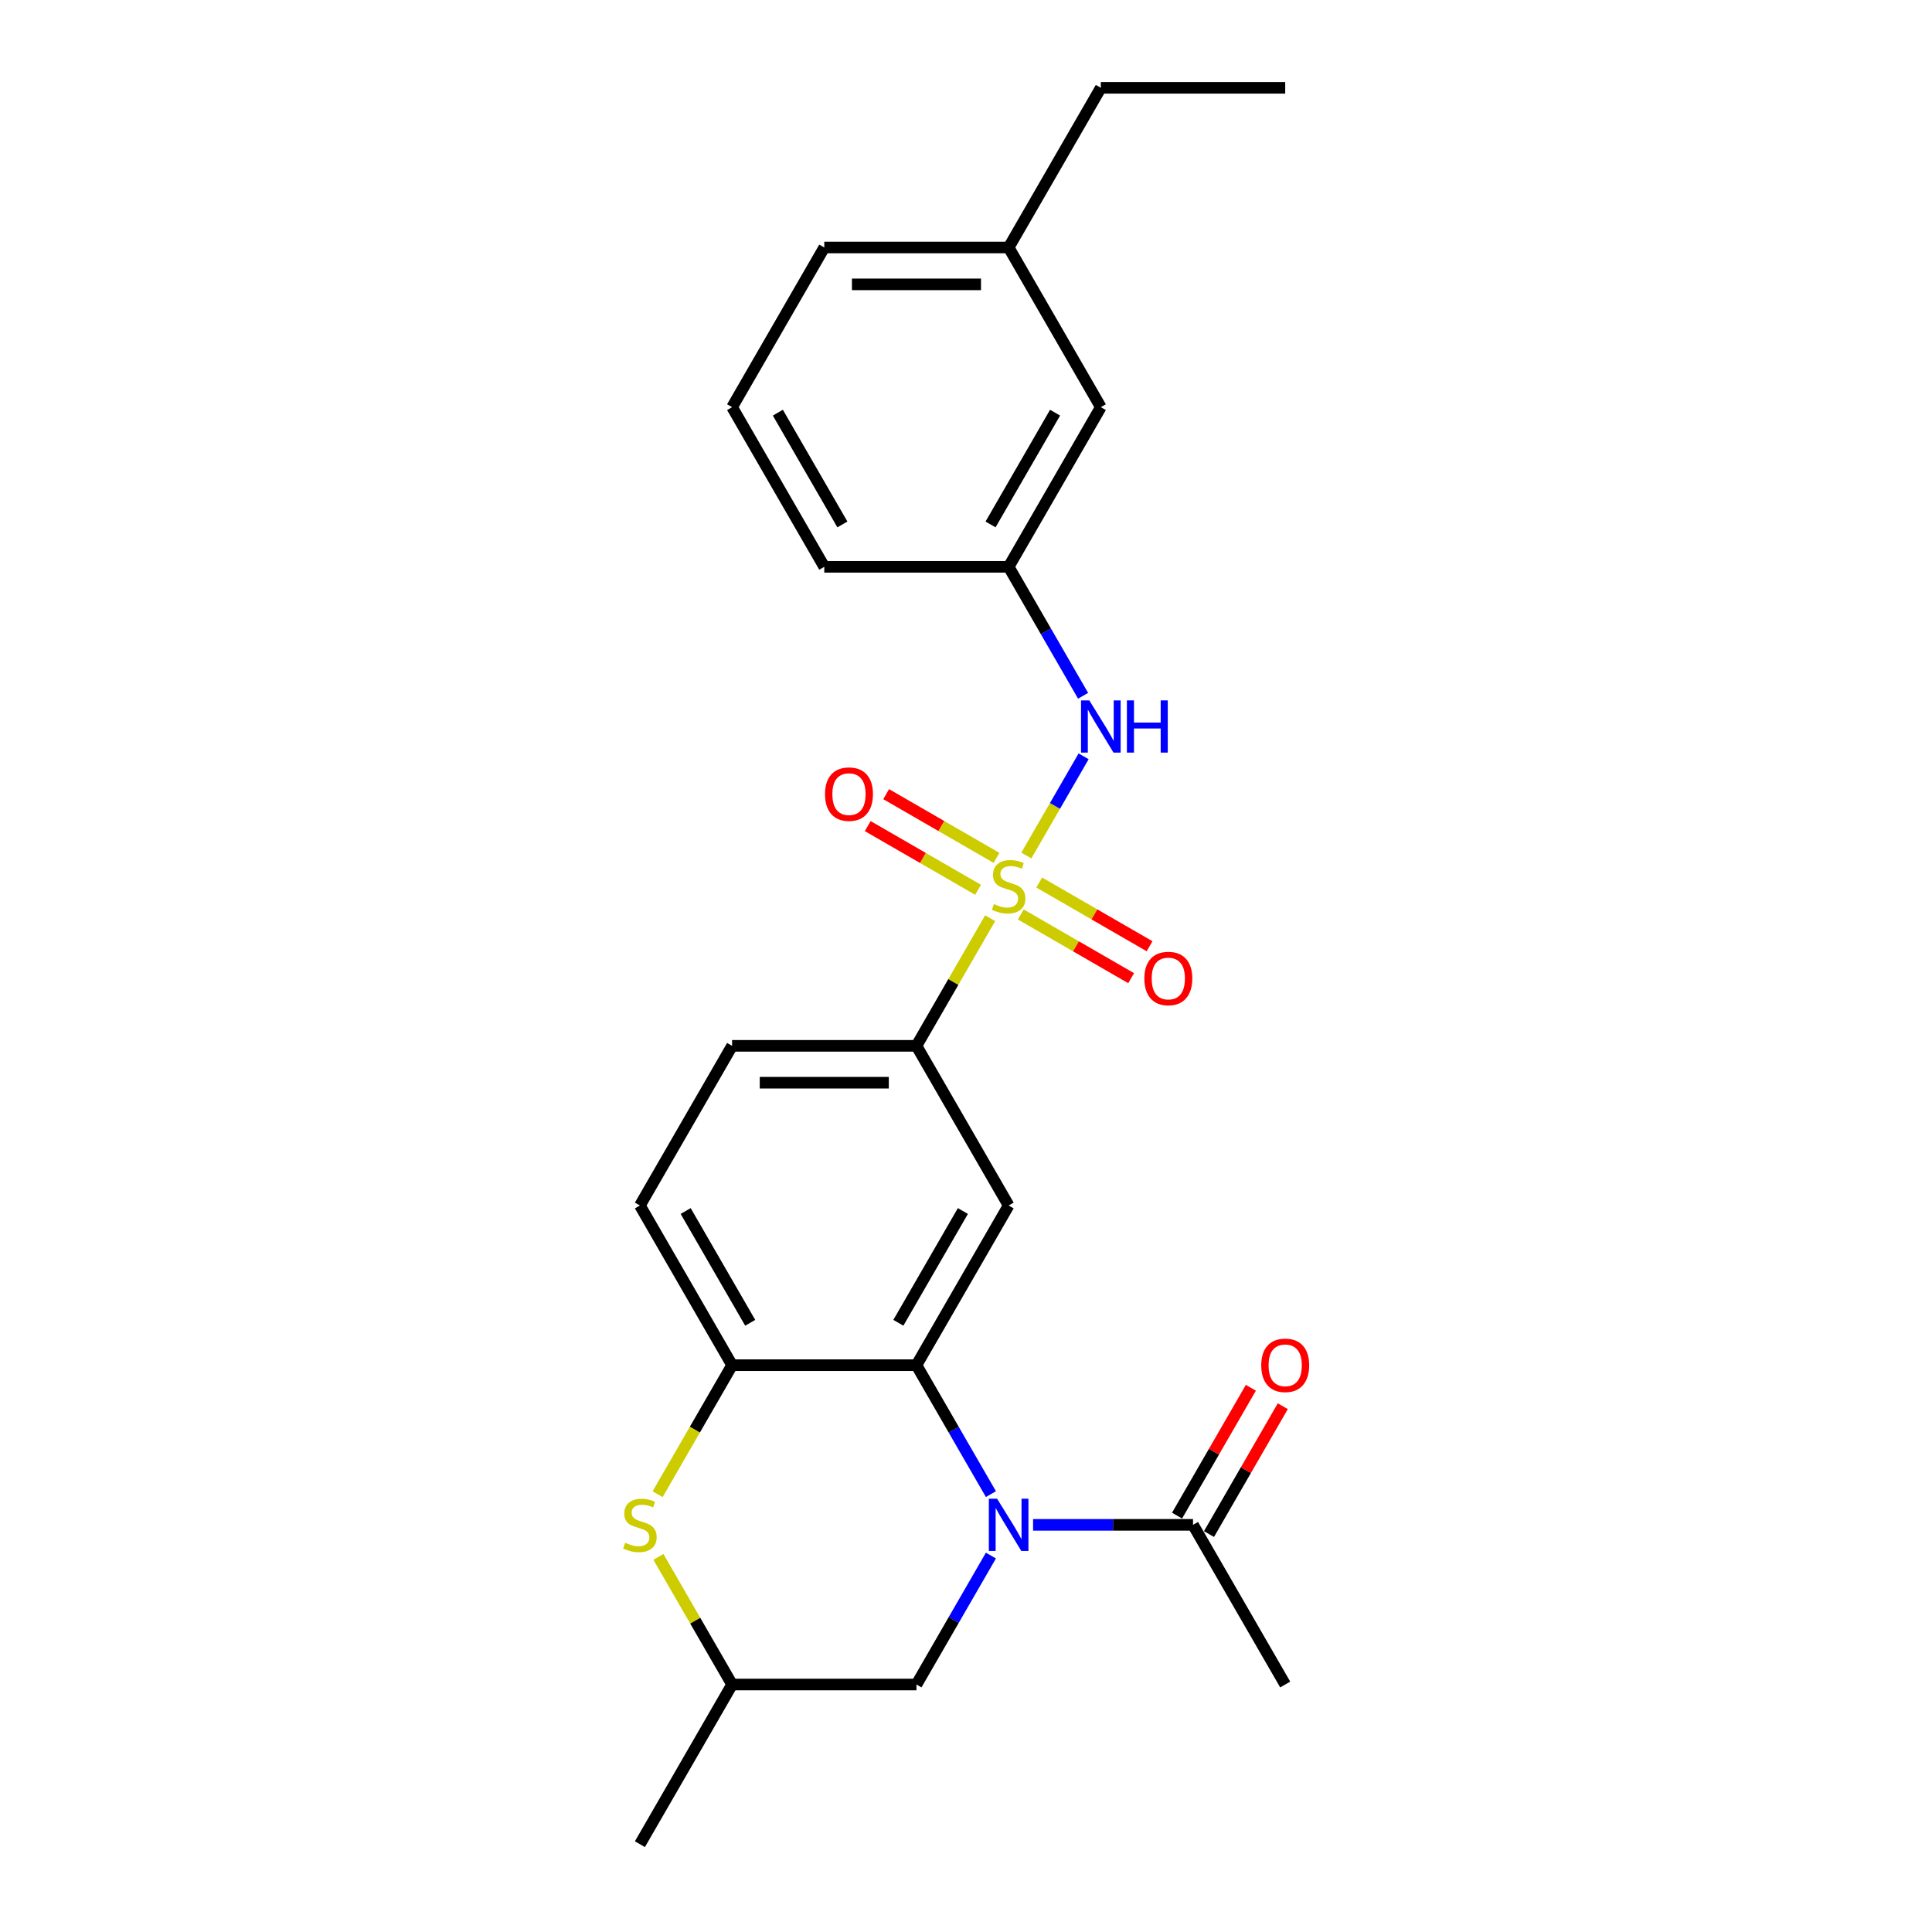 <?xml version='1.0' encoding='iso-8859-1'?>
<svg version='1.1' baseProfile='full'
              xmlns='http://www.w3.org/2000/svg'
                      xmlns:rdkit='http://www.rdkit.org/xml'
                      xmlns:xlink='http://www.w3.org/1999/xlink'
                  xml:space='preserve'
width='1000px' height='1000px' viewBox='0 0 1000 1000'>
<!-- END OF HEADER -->
<rect style='opacity:1.0;fill:#FFFFFF;stroke:none' width='1000' height='1000' x='0' y='0'> </rect>
<path class='bond-3' d='M 512.5,475.263 L 493.43,508.293' style='fill:none;fill-rule:evenodd;stroke:#CCCC00;stroke-width:6px;stroke-linecap:butt;stroke-linejoin:miter;stroke-opacity:1' />
<path class='bond-3' d='M 493.43,508.293 L 474.361,541.322' style='fill:none;fill-rule:evenodd;stroke:#000000;stroke-width:6px;stroke-linecap:butt;stroke-linejoin:miter;stroke-opacity:1' />
<path class='bond-6' d='M 531.233,442.817 L 546.054,417.146' style='fill:none;fill-rule:evenodd;stroke:#CCCC00;stroke-width:6px;stroke-linecap:butt;stroke-linejoin:miter;stroke-opacity:1' />
<path class='bond-6' d='M 546.054,417.146 L 560.876,391.474' style='fill:none;fill-rule:evenodd;stroke:#0000FF;stroke-width:6px;stroke-linecap:butt;stroke-linejoin:miter;stroke-opacity:1' />
<path class='bond-9' d='M 528.355,473.322 L 556.916,489.812' style='fill:none;fill-rule:evenodd;stroke:#CCCC00;stroke-width:6px;stroke-linecap:butt;stroke-linejoin:miter;stroke-opacity:1' />
<path class='bond-9' d='M 556.916,489.812 L 585.476,506.301' style='fill:none;fill-rule:evenodd;stroke:#FF0000;stroke-width:6px;stroke-linecap:butt;stroke-linejoin:miter;stroke-opacity:1' />
<path class='bond-9' d='M 537.898,456.793 L 566.459,473.283' style='fill:none;fill-rule:evenodd;stroke:#CCCC00;stroke-width:6px;stroke-linecap:butt;stroke-linejoin:miter;stroke-opacity:1' />
<path class='bond-9' d='M 566.459,473.283 L 595.019,489.772' style='fill:none;fill-rule:evenodd;stroke:#FF0000;stroke-width:6px;stroke-linecap:butt;stroke-linejoin:miter;stroke-opacity:1' />
<path class='bond-10' d='M 515.796,444.033 L 487.236,427.544' style='fill:none;fill-rule:evenodd;stroke:#CCCC00;stroke-width:6px;stroke-linecap:butt;stroke-linejoin:miter;stroke-opacity:1' />
<path class='bond-10' d='M 487.236,427.544 L 458.675,411.054' style='fill:none;fill-rule:evenodd;stroke:#FF0000;stroke-width:6px;stroke-linecap:butt;stroke-linejoin:miter;stroke-opacity:1' />
<path class='bond-10' d='M 506.253,460.562 L 477.693,444.072' style='fill:none;fill-rule:evenodd;stroke:#CCCC00;stroke-width:6px;stroke-linecap:butt;stroke-linejoin:miter;stroke-opacity:1' />
<path class='bond-10' d='M 477.693,444.072 L 449.132,427.583' style='fill:none;fill-rule:evenodd;stroke:#FF0000;stroke-width:6px;stroke-linecap:butt;stroke-linejoin:miter;stroke-opacity:1' />
<path class='bond-0' d='M 512.897,773.358 L 493.629,739.985' style='fill:none;fill-rule:evenodd;stroke:#0000FF;stroke-width:6px;stroke-linecap:butt;stroke-linejoin:miter;stroke-opacity:1' />
<path class='bond-0' d='M 493.629,739.985 L 474.361,706.612' style='fill:none;fill-rule:evenodd;stroke:#000000;stroke-width:6px;stroke-linecap:butt;stroke-linejoin:miter;stroke-opacity:1' />
<path class='bond-7' d='M 534.711,789.256 L 576.108,789.256' style='fill:none;fill-rule:evenodd;stroke:#0000FF;stroke-width:6px;stroke-linecap:butt;stroke-linejoin:miter;stroke-opacity:1' />
<path class='bond-7' d='M 576.108,789.256 L 617.505,789.256' style='fill:none;fill-rule:evenodd;stroke:#000000;stroke-width:6px;stroke-linecap:butt;stroke-linejoin:miter;stroke-opacity:1' />
<path class='bond-8' d='M 512.897,805.155 L 493.629,838.528' style='fill:none;fill-rule:evenodd;stroke:#0000FF;stroke-width:6px;stroke-linecap:butt;stroke-linejoin:miter;stroke-opacity:1' />
<path class='bond-8' d='M 493.629,838.528 L 474.361,871.901' style='fill:none;fill-rule:evenodd;stroke:#000000;stroke-width:6px;stroke-linecap:butt;stroke-linejoin:miter;stroke-opacity:1' />
<path class='bond-1' d='M 474.361,706.612 L 522.076,623.967' style='fill:none;fill-rule:evenodd;stroke:#000000;stroke-width:6px;stroke-linecap:butt;stroke-linejoin:miter;stroke-opacity:1' />
<path class='bond-1' d='M 464.989,684.672 L 498.389,626.821' style='fill:none;fill-rule:evenodd;stroke:#000000;stroke-width:6px;stroke-linecap:butt;stroke-linejoin:miter;stroke-opacity:1' />
<path class='bond-25' d='M 474.361,706.612 L 378.931,706.612' style='fill:none;fill-rule:evenodd;stroke:#000000;stroke-width:6px;stroke-linecap:butt;stroke-linejoin:miter;stroke-opacity:1' />
<path class='bond-2' d='M 522.076,623.967 L 474.361,541.322' style='fill:none;fill-rule:evenodd;stroke:#000000;stroke-width:6px;stroke-linecap:butt;stroke-linejoin:miter;stroke-opacity:1' />
<path class='bond-15' d='M 474.361,541.322 L 378.931,541.322' style='fill:none;fill-rule:evenodd;stroke:#000000;stroke-width:6px;stroke-linecap:butt;stroke-linejoin:miter;stroke-opacity:1' />
<path class='bond-15' d='M 460.046,560.408 L 393.245,560.408' style='fill:none;fill-rule:evenodd;stroke:#000000;stroke-width:6px;stroke-linecap:butt;stroke-linejoin:miter;stroke-opacity:1' />
<path class='bond-4' d='M 378.931,706.612 L 331.216,623.967' style='fill:none;fill-rule:evenodd;stroke:#000000;stroke-width:6px;stroke-linecap:butt;stroke-linejoin:miter;stroke-opacity:1' />
<path class='bond-4' d='M 388.303,684.672 L 354.902,626.821' style='fill:none;fill-rule:evenodd;stroke:#000000;stroke-width:6px;stroke-linecap:butt;stroke-linejoin:miter;stroke-opacity:1' />
<path class='bond-5' d='M 378.931,706.612 L 359.652,740.004' style='fill:none;fill-rule:evenodd;stroke:#000000;stroke-width:6px;stroke-linecap:butt;stroke-linejoin:miter;stroke-opacity:1' />
<path class='bond-5' d='M 359.652,740.004 L 340.373,773.396' style='fill:none;fill-rule:evenodd;stroke:#CCCC00;stroke-width:6px;stroke-linecap:butt;stroke-linejoin:miter;stroke-opacity:1' />
<path class='bond-11' d='M 340.792,805.842 L 359.861,838.871' style='fill:none;fill-rule:evenodd;stroke:#CCCC00;stroke-width:6px;stroke-linecap:butt;stroke-linejoin:miter;stroke-opacity:1' />
<path class='bond-11' d='M 359.861,838.871 L 378.931,871.901' style='fill:none;fill-rule:evenodd;stroke:#000000;stroke-width:6px;stroke-linecap:butt;stroke-linejoin:miter;stroke-opacity:1' />
<path class='bond-13' d='M 560.611,360.134 L 541.344,326.761' style='fill:none;fill-rule:evenodd;stroke:#0000FF;stroke-width:6px;stroke-linecap:butt;stroke-linejoin:miter;stroke-opacity:1' />
<path class='bond-13' d='M 541.344,326.761 L 522.076,293.388' style='fill:none;fill-rule:evenodd;stroke:#000000;stroke-width:6px;stroke-linecap:butt;stroke-linejoin:miter;stroke-opacity:1' />
<path class='bond-14' d='M 625.77,794.028 L 644.873,760.941' style='fill:none;fill-rule:evenodd;stroke:#000000;stroke-width:6px;stroke-linecap:butt;stroke-linejoin:miter;stroke-opacity:1' />
<path class='bond-14' d='M 644.873,760.941 L 663.975,727.854' style='fill:none;fill-rule:evenodd;stroke:#FF0000;stroke-width:6px;stroke-linecap:butt;stroke-linejoin:miter;stroke-opacity:1' />
<path class='bond-14' d='M 609.241,784.485 L 628.344,751.398' style='fill:none;fill-rule:evenodd;stroke:#000000;stroke-width:6px;stroke-linecap:butt;stroke-linejoin:miter;stroke-opacity:1' />
<path class='bond-14' d='M 628.344,751.398 L 647.446,718.311' style='fill:none;fill-rule:evenodd;stroke:#FF0000;stroke-width:6px;stroke-linecap:butt;stroke-linejoin:miter;stroke-opacity:1' />
<path class='bond-18' d='M 617.505,789.256 L 665.22,871.901' style='fill:none;fill-rule:evenodd;stroke:#000000;stroke-width:6px;stroke-linecap:butt;stroke-linejoin:miter;stroke-opacity:1' />
<path class='bond-27' d='M 474.361,871.901 L 378.931,871.901' style='fill:none;fill-rule:evenodd;stroke:#000000;stroke-width:6px;stroke-linecap:butt;stroke-linejoin:miter;stroke-opacity:1' />
<path class='bond-21' d='M 378.931,871.901 L 331.216,954.545' style='fill:none;fill-rule:evenodd;stroke:#000000;stroke-width:6px;stroke-linecap:butt;stroke-linejoin:miter;stroke-opacity:1' />
<path class='bond-12' d='M 331.216,623.967 L 378.931,541.322' style='fill:none;fill-rule:evenodd;stroke:#000000;stroke-width:6px;stroke-linecap:butt;stroke-linejoin:miter;stroke-opacity:1' />
<path class='bond-16' d='M 522.076,293.388 L 569.791,210.744' style='fill:none;fill-rule:evenodd;stroke:#000000;stroke-width:6px;stroke-linecap:butt;stroke-linejoin:miter;stroke-opacity:1' />
<path class='bond-16' d='M 512.704,271.449 L 546.104,213.598' style='fill:none;fill-rule:evenodd;stroke:#000000;stroke-width:6px;stroke-linecap:butt;stroke-linejoin:miter;stroke-opacity:1' />
<path class='bond-20' d='M 522.076,293.388 L 426.646,293.388' style='fill:none;fill-rule:evenodd;stroke:#000000;stroke-width:6px;stroke-linecap:butt;stroke-linejoin:miter;stroke-opacity:1' />
<path class='bond-17' d='M 569.791,210.744 L 522.076,128.099' style='fill:none;fill-rule:evenodd;stroke:#000000;stroke-width:6px;stroke-linecap:butt;stroke-linejoin:miter;stroke-opacity:1' />
<path class='bond-23' d='M 522.076,128.099 L 569.791,45.455' style='fill:none;fill-rule:evenodd;stroke:#000000;stroke-width:6px;stroke-linecap:butt;stroke-linejoin:miter;stroke-opacity:1' />
<path class='bond-26' d='M 522.076,128.099 L 426.646,128.099' style='fill:none;fill-rule:evenodd;stroke:#000000;stroke-width:6px;stroke-linecap:butt;stroke-linejoin:miter;stroke-opacity:1' />
<path class='bond-26' d='M 507.761,147.185 L 440.96,147.185' style='fill:none;fill-rule:evenodd;stroke:#000000;stroke-width:6px;stroke-linecap:butt;stroke-linejoin:miter;stroke-opacity:1' />
<path class='bond-19' d='M 378.931,210.744 L 426.646,293.388' style='fill:none;fill-rule:evenodd;stroke:#000000;stroke-width:6px;stroke-linecap:butt;stroke-linejoin:miter;stroke-opacity:1' />
<path class='bond-19' d='M 402.617,213.598 L 436.018,271.449' style='fill:none;fill-rule:evenodd;stroke:#000000;stroke-width:6px;stroke-linecap:butt;stroke-linejoin:miter;stroke-opacity:1' />
<path class='bond-22' d='M 378.931,210.744 L 426.646,128.099' style='fill:none;fill-rule:evenodd;stroke:#000000;stroke-width:6px;stroke-linecap:butt;stroke-linejoin:miter;stroke-opacity:1' />
<path class='bond-24' d='M 569.791,45.455 L 665.22,45.455' style='fill:none;fill-rule:evenodd;stroke:#000000;stroke-width:6px;stroke-linecap:butt;stroke-linejoin:miter;stroke-opacity:1' />
<path  class='atom-0' d='M 514.441 467.953
Q 514.747 468.068, 516.006 468.602
Q 517.266 469.137, 518.64 469.48
Q 520.053 469.786, 521.427 469.786
Q 523.984 469.786, 525.473 468.564
Q 526.962 467.305, 526.962 465.129
Q 526.962 463.64, 526.198 462.724
Q 525.473 461.808, 524.328 461.312
Q 523.183 460.815, 521.274 460.243
Q 518.869 459.517, 517.419 458.83
Q 516.006 458.143, 514.976 456.693
Q 513.983 455.242, 513.983 452.799
Q 513.983 449.402, 516.273 447.302
Q 518.602 445.203, 523.183 445.203
Q 526.313 445.203, 529.863 446.692
L 528.985 449.631
Q 525.74 448.295, 523.297 448.295
Q 520.663 448.295, 519.213 449.402
Q 517.762 450.471, 517.8 452.341
Q 517.8 453.792, 518.526 454.67
Q 519.289 455.548, 520.358 456.044
Q 521.465 456.54, 523.297 457.113
Q 525.74 457.876, 527.191 458.64
Q 528.641 459.403, 529.672 460.968
Q 530.741 462.495, 530.741 465.129
Q 530.741 468.87, 528.221 470.893
Q 525.74 472.878, 521.579 472.878
Q 519.175 472.878, 517.342 472.343
Q 515.548 471.847, 513.411 470.969
L 514.441 467.953
' fill='#CCCC00'/>
<path  class='atom-1' d='M 516.102 775.743
L 524.958 790.058
Q 525.836 791.47, 527.248 794.028
Q 528.66 796.585, 528.737 796.738
L 528.737 775.743
L 532.325 775.743
L 532.325 802.769
L 528.622 802.769
L 519.117 787.119
Q 518.01 785.286, 516.827 783.187
Q 515.682 781.087, 515.338 780.438
L 515.338 802.769
L 511.826 802.769
L 511.826 775.743
L 516.102 775.743
' fill='#0000FF'/>
<path  class='atom-6' d='M 323.582 798.532
Q 323.887 798.646, 325.147 799.181
Q 326.406 799.715, 327.781 800.059
Q 329.193 800.364, 330.567 800.364
Q 333.125 800.364, 334.613 799.143
Q 336.102 797.883, 336.102 795.707
Q 336.102 794.219, 335.339 793.302
Q 334.613 792.386, 333.468 791.89
Q 332.323 791.394, 330.414 790.821
Q 328.01 790.096, 326.559 789.409
Q 325.147 788.722, 324.116 787.271
Q 323.124 785.821, 323.124 783.378
Q 323.124 779.98, 325.414 777.881
Q 327.742 775.782, 332.323 775.782
Q 335.453 775.782, 339.003 777.27
L 338.125 780.209
Q 334.881 778.873, 332.438 778.873
Q 329.804 778.873, 328.353 779.98
Q 326.903 781.049, 326.941 782.92
Q 326.941 784.37, 327.666 785.248
Q 328.429 786.126, 329.498 786.622
Q 330.605 787.119, 332.438 787.691
Q 334.881 788.455, 336.331 789.218
Q 337.782 789.981, 338.812 791.547
Q 339.881 793.073, 339.881 795.707
Q 339.881 799.448, 337.362 801.471
Q 334.881 803.456, 330.72 803.456
Q 328.315 803.456, 326.483 802.922
Q 324.689 802.426, 322.551 801.548
L 323.582 798.532
' fill='#CCCC00'/>
<path  class='atom-7' d='M 563.817 362.52
L 572.673 376.835
Q 573.55 378.247, 574.963 380.805
Q 576.375 383.362, 576.452 383.515
L 576.452 362.52
L 580.04 362.52
L 580.04 389.546
L 576.337 389.546
L 566.832 373.895
Q 565.725 372.063, 564.542 369.964
Q 563.397 367.864, 563.053 367.215
L 563.053 389.546
L 559.541 389.546
L 559.541 362.52
L 563.817 362.52
' fill='#0000FF'/>
<path  class='atom-7' d='M 583.284 362.52
L 586.949 362.52
L 586.949 374.01
L 600.767 374.01
L 600.767 362.52
L 604.432 362.52
L 604.432 389.546
L 600.767 389.546
L 600.767 377.064
L 586.949 377.064
L 586.949 389.546
L 583.284 389.546
L 583.284 362.52
' fill='#0000FF'/>
<path  class='atom-10' d='M 592.314 506.469
Q 592.314 499.98, 595.521 496.353
Q 598.727 492.727, 604.72 492.727
Q 610.713 492.727, 613.92 496.353
Q 617.126 499.98, 617.126 506.469
Q 617.126 513.034, 613.882 516.775
Q 610.637 520.478, 604.72 520.478
Q 598.765 520.478, 595.521 516.775
Q 592.314 513.073, 592.314 506.469
M 604.72 517.424
Q 608.843 517.424, 611.057 514.676
Q 613.309 511.889, 613.309 506.469
Q 613.309 501.163, 611.057 498.491
Q 608.843 495.781, 604.72 495.781
Q 600.598 495.781, 598.346 498.453
Q 596.132 501.125, 596.132 506.469
Q 596.132 511.928, 598.346 514.676
Q 600.598 517.424, 604.72 517.424
' fill='#FF0000'/>
<path  class='atom-11' d='M 427.025 411.039
Q 427.025 404.55, 430.232 400.924
Q 433.438 397.297, 439.431 397.297
Q 445.424 397.297, 448.63 400.924
Q 451.837 404.55, 451.837 411.039
Q 451.837 417.605, 448.592 421.346
Q 445.348 425.048, 439.431 425.048
Q 433.476 425.048, 430.232 421.346
Q 427.025 417.643, 427.025 411.039
M 439.431 421.994
Q 443.554 421.994, 445.768 419.246
Q 448.02 416.46, 448.02 411.039
Q 448.02 405.733, 445.768 403.061
Q 443.554 400.351, 439.431 400.351
Q 435.308 400.351, 433.056 403.023
Q 430.842 405.695, 430.842 411.039
Q 430.842 416.498, 433.056 419.246
Q 435.308 421.994, 439.431 421.994
' fill='#FF0000'/>
<path  class='atom-15' d='M 652.814 706.688
Q 652.814 700.199, 656.021 696.572
Q 659.227 692.946, 665.22 692.946
Q 671.213 692.946, 674.42 696.572
Q 677.626 700.199, 677.626 706.688
Q 677.626 713.253, 674.382 716.994
Q 671.137 720.697, 665.22 720.697
Q 659.266 720.697, 656.021 716.994
Q 652.814 713.292, 652.814 706.688
M 665.22 717.643
Q 669.343 717.643, 671.557 714.895
Q 673.809 712.108, 673.809 706.688
Q 673.809 701.382, 671.557 698.71
Q 669.343 696, 665.22 696
Q 661.098 696, 658.846 698.672
Q 656.632 701.344, 656.632 706.688
Q 656.632 712.146, 658.846 714.895
Q 661.098 717.643, 665.22 717.643
' fill='#FF0000'/>
</svg>
